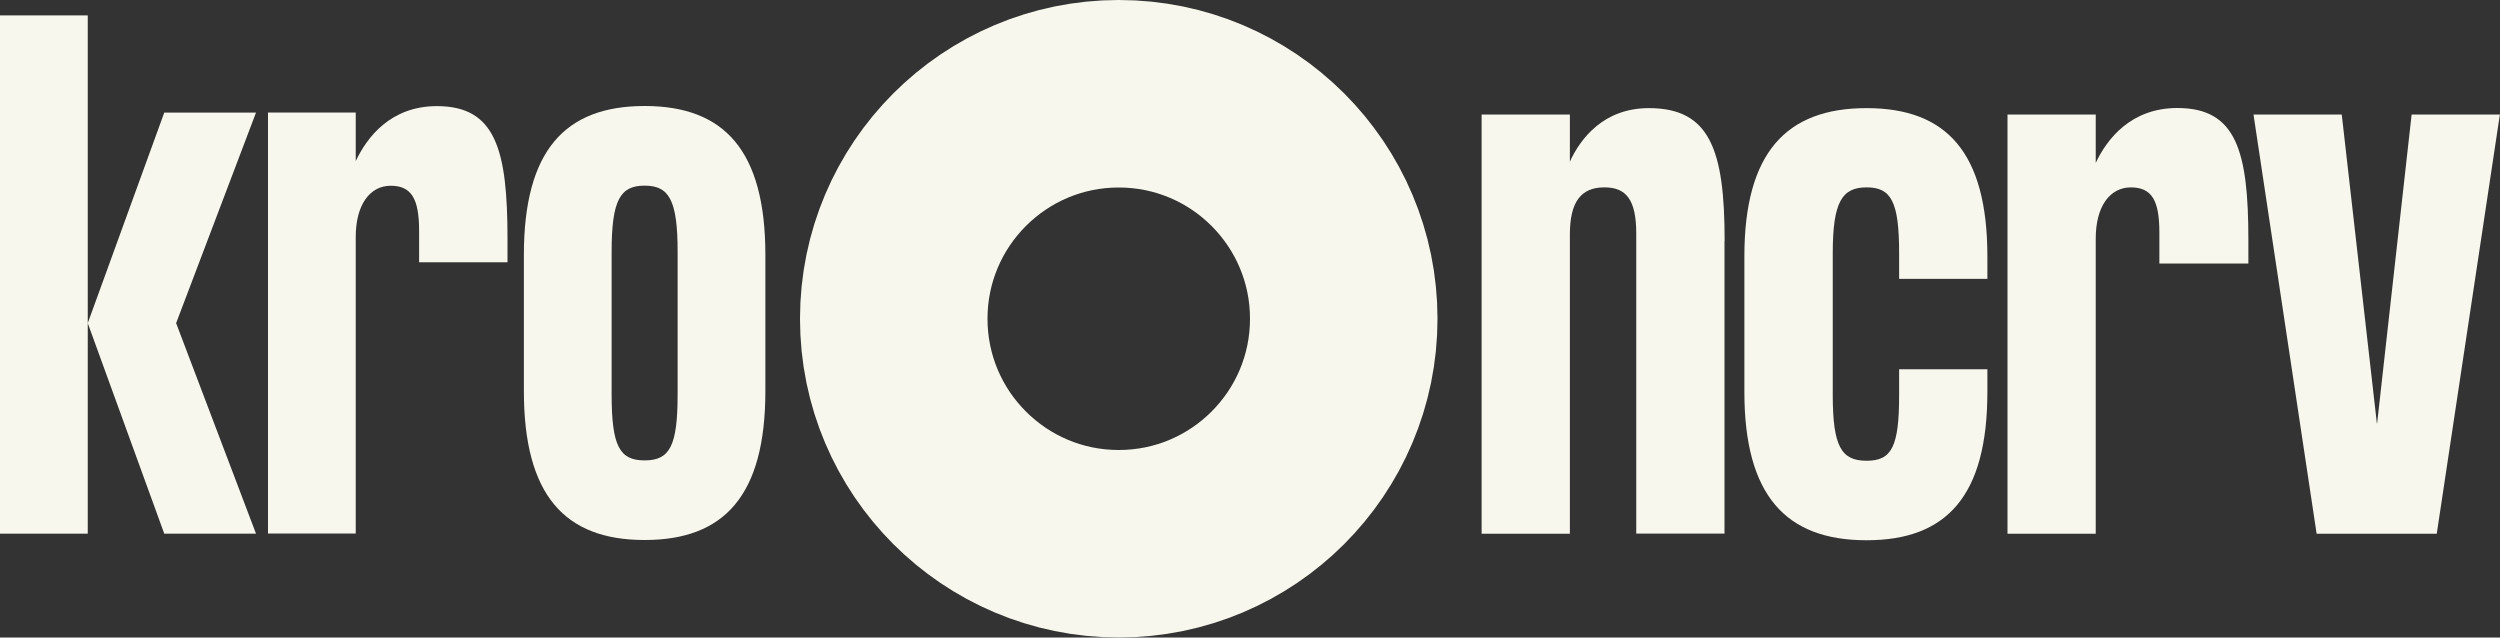 <svg width="200" height="51" viewBox="0 0 200 51" fill="none" xmlns="http://www.w3.org/2000/svg">
<rect x="0" y="0" width="200" height="51" fill="#333333" stroke="none"/>
<circle cx="89.5" cy="25.5" r="18" stroke="#F7F7ED" stroke-width="15"/>
<path d="M0 42.691V1.23H7.02V42.691H0ZM13.14 9.01H20.48L14.09 25.851L20.48 42.691H13.14L7.02 25.851L13.14 9.01Z" fill="#F7F7ED"/>
<path d="M40.6 19.11V20.98H33.529V18.49C33.529 15.95 32.95 14.86 31.259 14.86C29.57 14.86 28.459 16.41 28.459 18.95V42.68H21.439V9H28.459V12.89C29.36 10.97 31.259 8.49 34.95 8.49C39.65 8.49 40.6 11.96 40.6 19.11Z" fill="#F7F7ED"/>
<path d="M41.91 20.401C41.91 12.06 45.18 8.48 51.57 8.48C57.96 8.48 61.23 12.06 61.23 20.401V31.28C61.23 39.62 57.96 43.2 51.57 43.2C45.18 43.2 41.91 39.62 41.91 31.28V20.401ZM48.93 31.541C48.93 35.691 49.56 36.831 51.57 36.831C53.58 36.831 54.21 35.691 54.21 31.541V20.14C54.21 15.991 53.52 14.851 51.57 14.851C49.62 14.851 48.93 15.991 48.93 20.14V31.541Z" fill="#F7F7ED"/>
<path d="M137.96 19.27V42.69H130.9V18.7C130.9 15.97 130.1 14.99 128.35 14.99C126.49 14.99 125.59 16.13 125.59 18.76V42.7H118.53V9.16H125.59V12.93C126.44 11.07 128.3 8.65 131.91 8.65C136.8 8.65 137.97 12 137.97 19.28L137.96 19.27Z" fill="#F7F7ED"/>
<path d="M158.99 22.31H151.93V20.25C151.93 16.12 151.29 14.99 149.33 14.99C147.37 14.99 146.62 16.13 146.62 20.25V31.6C146.62 35.73 147.31 36.86 149.33 36.86C151.35 36.86 151.93 35.72 151.93 31.6V29.54H158.99V31.35C158.99 39.66 155.75 43.22 149.32 43.22C142.89 43.22 139.55 39.66 139.55 31.35V20.52C139.55 12.21 142.9 8.65 149.32 8.65C155.74 8.65 158.99 12.21 158.99 20.52V22.33V22.31Z" fill="#F7F7ED"/>
<path d="M179.87 19.221V21.081H172.75V18.601C172.75 16.071 172.169 14.991 170.469 14.991C168.769 14.991 167.659 16.541 167.659 19.071V42.701H160.6V9.161H167.659V13.031C168.559 11.121 170.469 8.641 174.189 8.641C178.919 8.641 179.87 12.101 179.87 19.221Z" fill="#F7F7ED"/>
<path d="M190.17 33.87L192.93 9.16H199.99L194.94 42.7H185.33L180.28 9.16H187.34L190.15 33.87H190.17Z" fill="#F7F7ED"/>
</svg>
